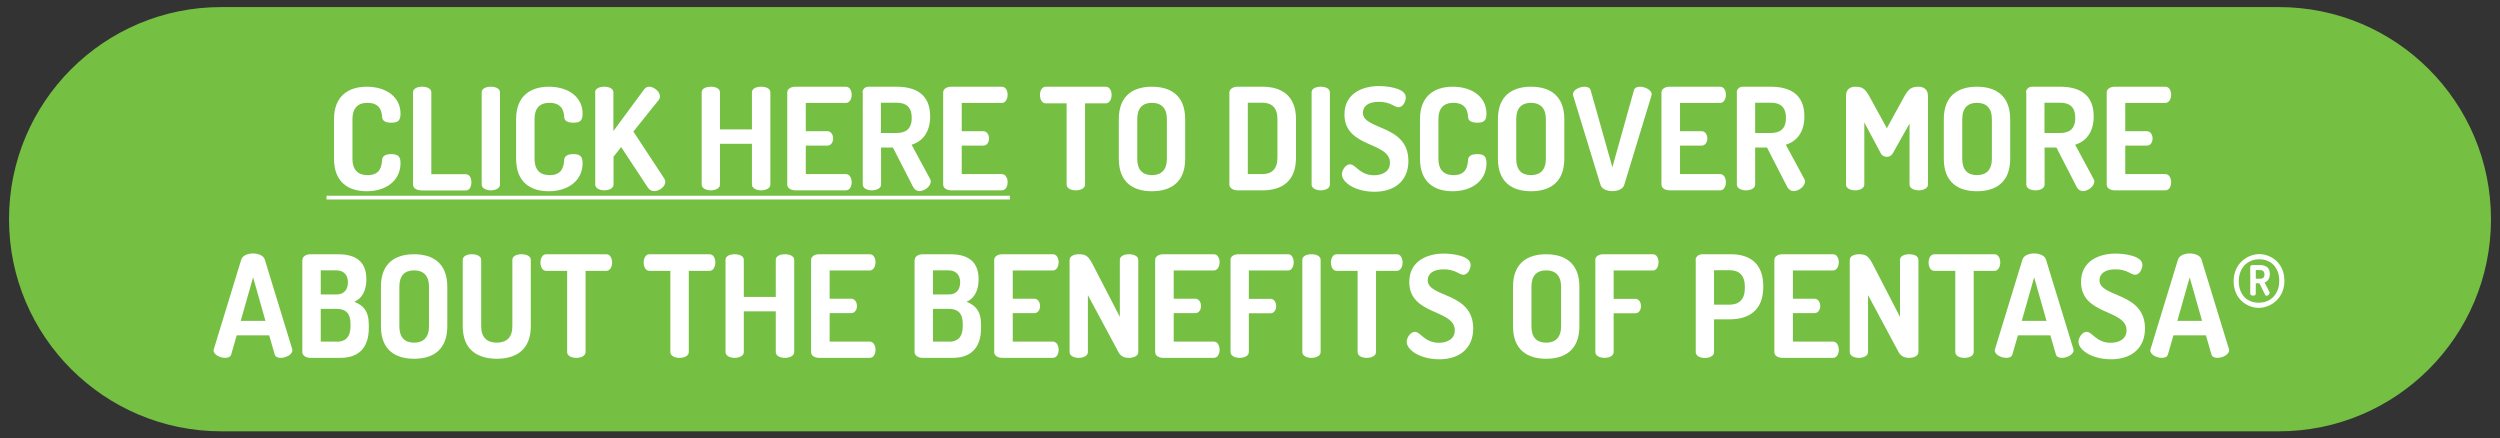 <?xml version="1.0" encoding="UTF-8"?>
<svg id="Layer_1" xmlns="http://www.w3.org/2000/svg" width="194" height="34" version="1.1" viewBox="0 0 194 34">
  <rect x="0" y="0" width="194" height="34" fill="#333333" stroke="none"/>
  <!-- Generator: Adobe Illustrator 29.4.0, SVG Export Plug-In . SVG Version: 2.1.0 Build 152)  -->
  <defs>
    <style>
      .st0 {
        fill: #fff;
      }

      .st1 {
        fill: #75c043;
      }
    </style>
  </defs>
  <path class="st1" d="M17.16.55h159.68c9.09,0,16.46,7.37,16.46,16.46h0c0,9.09-7.37,16.46-16.46,16.46H17.16C8.07,33.46.7,26.09.7,17.01h0C.7,7.92,8.07.55,17.16.55Z"/>
  <g>
    <path class="st0" d="M28.51,7.98c-.74,0-1.16.41-1.16,1.27v3.07c0,.86.42,1.27,1.18,1.27,1,0,1.09-.72,1.12-1.18.02-.34.33-.45.7-.45.5,0,.73.14.73.7,0,1.33-1.09,2.18-2.63,2.18-1.39,0-2.53-.68-2.53-2.52v-3.07c0-1.84,1.16-2.52,2.54-2.52,1.53,0,2.62.81,2.62,2.09,0,.57-.23.7-.72.7-.41,0-.7-.12-.71-.45-.02-.34-.1-1.09-1.14-1.09Z"/>
    <path class="st0" d="M32.68,14.77c-.32,0-.63-.15-.63-.45v-7.15c0-.31.35-.44.71-.44s.71.13.71.44v6.35h2.68c.29,0,.43.31.43.63s-.14.63-.43.63h-3.49.02Z"/>
    <path class="st0" d="M37.38,7.17c0-.31.35-.44.71-.44s.71.13.71.44v7.15c0,.3-.36.45-.71.45s-.71-.15-.71-.45v-7.15Z"/>
    <path class="st0" d="M42.63,7.98c-.74,0-1.15.41-1.15,1.27v3.07c0,.86.42,1.27,1.18,1.27,1,0,1.09-.72,1.12-1.18.02-.34.33-.45.7-.45.5,0,.73.14.73.7,0,1.33-1.09,2.18-2.63,2.18-1.39,0-2.53-.68-2.53-2.52v-3.07c0-1.84,1.16-2.52,2.54-2.52,1.53,0,2.62.81,2.62,2.09,0,.57-.23.7-.72.7-.41,0-.7-.12-.71-.45-.02-.34-.1-1.09-1.14-1.09h-.01Z"/>
    <path class="st0" d="M46.18,7.17c0-.31.35-.44.71-.44s.71.13.71.44v3l2.38-3.23c.11-.15.24-.21.4-.21.36,0,.83.37.83.74,0,.08-.01.18-.09.28l-1.97,2.46,2.4,3.65c.05.08.08.17.08.25,0,.35-.44.72-.86.72-.19,0-.37-.08-.5-.28l-2.07-3.14-.59.75v2.16c0,.3-.36.45-.71.45s-.71-.15-.71-.45v-7.15h-.01Z"/>
    <path class="st0" d="M58.35,11.16h-2.48v3.16c0,.3-.36.45-.71.45s-.71-.15-.71-.45v-7.15c0-.31.35-.44.71-.44s.71.13.71.44v2.87h2.48v-2.87c0-.31.35-.44.72-.44s.71.13.71.44v7.15c0,.3-.36.45-.71.45s-.72-.15-.72-.45v-3.16Z"/>
    <path class="st0" d="M62.53,10.18h1.67c.29,0,.45.28.45.57,0,.25-.14.55-.45.55h-1.67v2.21h3.11c.29,0,.45.3.45.64,0,.3-.14.62-.45.62h-3.92c-.32,0-.63-.15-.63-.45v-7.14c0-.3.31-.45.63-.45h3.92c.31,0,.45.32.45.62,0,.34-.17.64-.45.64h-3.11v2.2h0Z"/>
    <path class="st0" d="M66.93,7.17c0-.23.19-.44.46-.44h2.18c1.44,0,2.61.55,2.61,2.3,0,1.26-.62,1.95-1.44,2.2l1.44,2.67c.04.06.05.13.05.18,0,.36-.47.75-.89.75-.2,0-.38-.12-.49-.34l-1.56-3.04h-.92v2.87c0,.3-.35.45-.71.45s-.71-.15-.71-.45v-7.15h-.02ZM68.36,7.98v2.34h1.21c.71,0,1.18-.3,1.18-1.17s-.46-1.18-1.18-1.18h-1.21Z"/>
    <path class="st0" d="M74.63,10.18h1.67c.29,0,.45.28.45.57,0,.25-.14.55-.45.55h-1.67v2.21h3.11c.29,0,.45.3.45.64,0,.3-.14.62-.45.62h-3.92c-.32,0-.63-.15-.63-.45v-7.14c0-.3.31-.45.63-.45h3.92c.31,0,.45.32.45.62,0,.34-.17.64-.45.64h-3.11v2.2h0Z"/>
    <path class="st0" d="M85.81,6.73c.31,0,.45.33.45.64,0,.34-.17.65-.45.65h-1.61v6.3c0,.3-.36.45-.72.45s-.71-.15-.71-.45v-6.3h-1.62c-.29,0-.45-.3-.45-.65,0-.31.14-.64.45-.64h4.66Z"/>
    <path class="st0" d="M86.82,12.32v-3.07c0-1.84,1.12-2.52,2.57-2.52s2.58.68,2.58,2.52v3.07c0,1.84-1.13,2.52-2.58,2.52s-2.57-.68-2.57-2.52ZM90.55,9.25c0-.87-.44-1.27-1.16-1.27s-1.14.4-1.14,1.27v3.07c0,.87.42,1.27,1.14,1.27s1.16-.4,1.16-1.27v-3.07Z"/>
    <path class="st0" d="M97.98,6.73c1.45,0,2.59.68,2.59,2.52v3c0,1.84-1.13,2.52-2.59,2.52h-1.95c-.37,0-.63-.21-.63-.44v-7.16c0-.23.25-.44.63-.44h1.95ZM96.83,7.98v5.53h1.14c.73,0,1.16-.41,1.16-1.27v-3c0-.86-.43-1.27-1.16-1.27h-1.14Z"/>
    <path class="st0" d="M101.78,7.17c0-.31.35-.44.71-.44s.71.13.71.44v7.15c0,.3-.36.45-.71.45s-.71-.15-.71-.45v-7.15Z"/>
    <path class="st0" d="M107.86,12.63c0-1.65-3.53-1.14-3.53-3.75,0-1.64,1.41-2.2,2.67-2.2.65,0,2.09.15,2.09.88,0,.25-.18.76-.57.76-.34,0-.59-.42-1.52-.42-.79,0-1.24.32-1.24.85,0,1.36,3.53.89,3.53,3.74,0,1.57-1.1,2.39-2.62,2.39s-2.54-.73-2.54-1.36c0-.31.29-.77.63-.77.45,0,.75.85,1.87.85.66,0,1.23-.3,1.23-.96h0Z"/>
    <path class="st0" d="M112.78,7.98c-.74,0-1.16.41-1.16,1.27v3.07c0,.86.42,1.27,1.18,1.27,1,0,1.09-.72,1.12-1.18.02-.34.33-.45.7-.45.5,0,.73.14.73.7,0,1.33-1.09,2.18-2.63,2.18-1.39,0-2.53-.68-2.53-2.52v-3.07c0-1.84,1.16-2.52,2.54-2.52,1.53,0,2.62.81,2.62,2.09,0,.57-.23.7-.72.7-.41,0-.7-.12-.71-.45-.02-.34-.1-1.09-1.14-1.09h0Z"/>
    <path class="st0" d="M116.24,12.32v-3.07c0-1.84,1.12-2.52,2.57-2.52s2.58.68,2.58,2.52v3.07c0,1.84-1.13,2.52-2.58,2.52s-2.57-.68-2.57-2.52ZM119.96,9.25c0-.87-.44-1.27-1.16-1.27s-1.14.4-1.14,1.27v3.07c0,.87.42,1.27,1.14,1.27s1.16-.4,1.16-1.27v-3.07Z"/>
    <path class="st0" d="M122.08,7.43s-.02-.09-.02-.11c0-.35.52-.59.9-.59.24,0,.43.08.48.29l1.68,5.96,1.67-5.96c.05-.21.24-.29.48-.29.38,0,.9.25.9.59,0,.03,0,.07-.02.11l-2.11,6.92c-.1.33-.51.48-.92.48s-.81-.15-.92-.48l-2.12-6.92h0Z"/>
    <path class="st0" d="M130.37,10.18h1.67c.29,0,.45.28.45.57,0,.25-.14.55-.45.55h-1.67v2.21h3.11c.29,0,.45.3.45.64,0,.3-.14.62-.45.62h-3.92c-.32,0-.63-.15-.63-.45v-7.14c0-.3.31-.45.63-.45h3.92c.31,0,.45.32.45.62,0,.34-.17.64-.45.64h-3.11v2.2h0Z"/>
    <path class="st0" d="M134.77,7.17c0-.23.19-.44.46-.44h2.18c1.44,0,2.61.55,2.61,2.3,0,1.26-.62,1.95-1.44,2.2l1.44,2.67c.04.06.05.13.05.18,0,.36-.47.75-.89.75-.2,0-.38-.12-.5-.34l-1.56-3.04h-.92v2.87c0,.3-.35.45-.71.45s-.71-.15-.71-.45v-7.15h0ZM136.2,7.98v2.34h1.21c.71,0,1.18-.3,1.18-1.17s-.46-1.18-1.18-1.18h-1.21Z"/>
    <path class="st0" d="M146.89,11.88c-.12.22-.31.29-.48.29s-.35-.07-.47-.29l-1.27-2.38v4.82c0,.3-.36.45-.71.45s-.71-.15-.71-.45v-6.88c0-.53.35-.71.71-.71.52,0,.75.11,1.11.76l1.35,2.46,1.35-2.46c.36-.65.61-.76,1.12-.76.36,0,.72.19.72.71v6.88c0,.3-.36.45-.72.45s-.71-.15-.71-.45v-4.73l-1.29,2.29Z"/>
    <path class="st0" d="M150.84,12.32v-3.07c0-1.84,1.12-2.52,2.57-2.52s2.58.68,2.58,2.52v3.07c0,1.84-1.13,2.52-2.58,2.52s-2.57-.68-2.57-2.52ZM154.57,9.25c0-.87-.44-1.27-1.16-1.27s-1.14.4-1.14,1.27v3.07c0,.87.42,1.27,1.14,1.27s1.16-.4,1.16-1.27v-3.07Z"/>
    <path class="st0" d="M157.22,7.17c0-.23.19-.44.46-.44h2.18c1.44,0,2.61.55,2.61,2.3,0,1.26-.62,1.95-1.44,2.2l1.44,2.67c.04.06.05.13.05.18,0,.36-.47.75-.89.75-.2,0-.38-.12-.49-.34l-1.56-3.04h-.92v2.87c0,.3-.35.45-.71.45s-.71-.15-.71-.45v-7.15h-.02ZM158.65,7.98v2.34h1.21c.71,0,1.18-.3,1.18-1.17s-.46-1.18-1.18-1.18h-1.21Z"/>
    <path class="st0" d="M164.92,10.18h1.67c.29,0,.45.28.45.57,0,.25-.14.55-.45.55h-1.67v2.21h3.11c.29,0,.45.3.45.64,0,.3-.14.62-.45.62h-3.92c-.32,0-.63-.15-.63-.45v-7.14c0-.3.31-.45.63-.45h3.92c.31,0,.45.32.45.62,0,.34-.17.64-.45.64h-3.11v2.2h0Z"/>
    <path class="st0" d="M25.34,15.48v-.29h53.03v.29H25.34Z"/>
    <path class="st0" d="M16.58,27.18s.01-.07.02-.11l2.12-6.92c.1-.33.51-.48.91-.48s.83.15.92.48l2.12,6.92s.02.08.02.11c0,.34-.52.59-.9.59-.24,0-.43-.08-.48-.29l-.42-1.46h-2.52l-.42,1.46c-.05.21-.24.29-.48.29-.38,0-.9-.24-.9-.59h.01ZM20.6,24.9l-.96-3.38-.96,3.38h1.92Z"/>
    <path class="st0" d="M23.47,20.18c0-.3.31-.45.63-.45h2.12c1.14,0,2.21.37,2.21,1.94,0,.9-.35,1.5-.94,1.75.67.26,1.13.69,1.13,1.79v.23c0,1.72-.96,2.33-2.2,2.33h-2.33c-.38,0-.63-.21-.63-.44v-7.15h.01ZM24.89,22.85h1.23c.59,0,.88-.39.88-.95s-.33-.92-.89-.92h-1.22v1.87ZM26.13,26.52c.67,0,1.07-.36,1.07-1.2v-.18c0-.86-.4-1.17-1.07-1.17h-1.24v2.54h1.24Z"/>
    <path class="st0" d="M29.56,25.32v-3.07c0-1.84,1.12-2.52,2.57-2.52s2.58.68,2.58,2.52v3.07c0,1.84-1.13,2.52-2.58,2.52s-2.57-.68-2.57-2.52ZM33.29,22.25c0-.87-.44-1.27-1.16-1.27s-1.14.4-1.14,1.27v3.07c0,.87.42,1.27,1.14,1.27s1.16-.4,1.16-1.27v-3.07Z"/>
    <path class="st0" d="M39.76,20.17c0-.31.35-.44.71-.44s.72.13.72.44v5.15c0,1.84-1.17,2.52-2.64,2.52s-2.64-.68-2.64-2.52v-5.15c0-.31.35-.44.71-.44s.72.13.72.44v5.15c0,.86.45,1.27,1.21,1.27s1.21-.41,1.21-1.27v-5.15Z"/>
    <path class="st0" d="M47.05,19.73c.31,0,.45.33.45.64,0,.34-.17.65-.45.65h-1.61v6.3c0,.3-.36.45-.72.45s-.71-.15-.71-.45v-6.3h-1.62c-.29,0-.45-.3-.45-.65,0-.31.14-.64.45-.64h4.66Z"/>
    <path class="st0" d="M55.06,19.73c.31,0,.45.33.45.64,0,.34-.17.65-.45.65h-1.61v6.3c0,.3-.36.45-.72.45s-.71-.15-.71-.45v-6.3h-1.62c-.29,0-.45-.3-.45-.65,0-.31.14-.64.45-.64h4.66Z"/>
    <path class="st0" d="M60.2,24.16h-2.48v3.16c0,.3-.36.45-.71.45s-.71-.15-.71-.45v-7.15c0-.31.35-.44.71-.44s.71.13.71.44v2.87h2.48v-2.87c0-.31.35-.44.71-.44s.72.13.72.44v7.15c0,.3-.36.45-.72.45s-.71-.15-.71-.45v-3.16Z"/>
    <path class="st0" d="M64.38,23.18h1.67c.29,0,.45.28.45.57,0,.25-.14.55-.45.55h-1.67v2.21h3.11c.29,0,.45.3.45.64,0,.3-.14.62-.45.62h-3.92c-.32,0-.63-.15-.63-.45v-7.14c0-.3.31-.45.63-.45h3.92c.31,0,.45.32.45.62,0,.34-.17.64-.45.64h-3.11v2.2h0Z"/>
    <path class="st0" d="M70.98,20.18c0-.3.31-.45.63-.45h2.12c1.14,0,2.21.37,2.21,1.94,0,.9-.35,1.5-.94,1.75.67.26,1.13.69,1.13,1.79v.23c0,1.72-.96,2.33-2.2,2.33h-2.33c-.38,0-.63-.21-.63-.44v-7.15h0ZM72.4,22.85h1.23c.59,0,.88-.39.88-.95s-.33-.92-.89-.92h-1.22v1.87ZM73.64,26.52c.67,0,1.07-.36,1.07-1.2v-.18c0-.86-.4-1.17-1.07-1.17h-1.24v2.54h1.24Z"/>
    <path class="st0" d="M78.59,23.18h1.67c.29,0,.45.28.45.57,0,.25-.14.55-.45.55h-1.67v2.21h3.11c.29,0,.45.3.45.64,0,.3-.14.62-.45.62h-3.92c-.32,0-.63-.15-.63-.45v-7.14c0-.3.31-.45.63-.45h3.92c.31,0,.45.32.45.62,0,.34-.17.64-.45.64h-3.11v2.2h0Z"/>
    <path class="st0" d="M86.79,27.32l-2.37-4.42v4.42c0,.3-.36.45-.71.45s-.71-.15-.71-.45v-7.14c0-.31.35-.45.71-.45.52,0,.73.11,1.07.76l2.12,4.1v-4.42c0-.31.35-.44.71-.44s.72.13.72.44v7.15c0,.3-.36.45-.72.45s-.64-.11-.82-.45Z"/>
    <path class="st0" d="M91.08,23.18h1.67c.29,0,.45.28.45.57,0,.25-.14.55-.45.55h-1.67v2.21h3.11c.29,0,.45.3.45.64,0,.3-.14.62-.45.62h-3.92c-.32,0-.63-.15-.63-.45v-7.14c0-.3.31-.45.63-.45h3.92c.31,0,.45.32.45.62,0,.34-.17.64-.45.64h-3.11v2.2h0Z"/>
    <path class="st0" d="M95.48,20.18c0-.3.31-.45.63-.45h3.84c.31,0,.44.32.44.62,0,.34-.15.64-.44.64h-3.04v2.2h1.68c.29,0,.44.28.44.57,0,.25-.13.55-.44.55h-1.68v3.01c0,.3-.36.45-.71.45s-.71-.15-.71-.45v-7.14h0Z"/>
    <path class="st0" d="M101.06,20.17c0-.31.35-.44.71-.44s.71.13.71.44v7.15c0,.3-.36.45-.71.45s-.71-.15-.71-.45v-7.15Z"/>
    <path class="st0" d="M108.39,19.73c.31,0,.45.33.45.64,0,.34-.17.65-.45.65h-1.61v6.3c0,.3-.36.45-.72.45s-.71-.15-.71-.45v-6.3h-1.62c-.29,0-.45-.3-.45-.65,0-.31.14-.64.45-.64h4.66Z"/>
    <path class="st0" d="M112.89,25.63c0-1.65-3.53-1.14-3.53-3.75,0-1.64,1.41-2.2,2.67-2.2.65,0,2.09.15,2.09.88,0,.25-.18.76-.57.76-.34,0-.59-.42-1.52-.42-.79,0-1.24.32-1.24.85,0,1.36,3.53.89,3.53,3.74,0,1.57-1.1,2.39-2.62,2.39s-2.54-.73-2.54-1.36c0-.31.29-.77.63-.77.45,0,.75.85,1.87.85.66,0,1.23-.3,1.23-.96h0Z"/>
    <path class="st0" d="M117.41,25.32v-3.07c0-1.84,1.12-2.52,2.57-2.52s2.58.68,2.58,2.52v3.07c0,1.84-1.13,2.52-2.58,2.52s-2.57-.68-2.57-2.52ZM121.14,22.25c0-.87-.44-1.27-1.16-1.27s-1.14.4-1.14,1.27v3.07c0,.87.42,1.27,1.14,1.27s1.16-.4,1.16-1.27v-3.07Z"/>
    <path class="st0" d="M123.79,20.18c0-.3.31-.45.63-.45h3.84c.31,0,.44.32.44.62,0,.34-.15.64-.44.64h-3.04v2.2h1.68c.29,0,.44.28.44.57,0,.25-.13.55-.44.55h-1.68v3.01c0,.3-.36.45-.71.45s-.71-.15-.71-.45v-7.14h0Z"/>
    <path class="st0" d="M131.58,20.17c0-.23.21-.44.54-.44h2.21c1.4,0,2.5.67,2.5,2.48v.07c0,1.8-1.13,2.5-2.59,2.5h-1.23v2.55c0,.3-.36.45-.71.45s-.71-.15-.71-.45v-7.15h0ZM133.01,20.98v2.66h1.23c.71,0,1.16-.41,1.16-1.27v-.13c0-.86-.44-1.27-1.16-1.27h-1.23Z"/>
    <path class="st0" d="M139.13,23.18h1.67c.29,0,.45.28.45.57,0,.25-.14.55-.45.55h-1.67v2.21h3.11c.29,0,.45.3.45.64,0,.3-.14.62-.45.62h-3.92c-.32,0-.63-.15-.63-.45v-7.14c0-.3.31-.45.63-.45h3.92c.31,0,.45.32.45.62,0,.34-.17.64-.45.64h-3.11v2.2h0Z"/>
    <path class="st0" d="M147.33,27.32l-2.37-4.42v4.42c0,.3-.36.45-.71.45s-.71-.15-.71-.45v-7.14c0-.31.35-.45.71-.45.52,0,.73.11,1.07.76l2.12,4.1v-4.42c0-.31.35-.44.72-.44s.71.13.71.44v7.15c0,.3-.36.45-.71.45s-.64-.11-.83-.45Z"/>
    <path class="st0" d="M154.77,19.73c.31,0,.45.33.45.64,0,.34-.17.65-.45.65h-1.61v6.3c0,.3-.36.45-.72.45s-.71-.15-.71-.45v-6.3h-1.62c-.29,0-.45-.3-.45-.65,0-.31.14-.64.45-.64h4.66Z"/>
    <path class="st0" d="M154.8,27.18s0-.07.02-.11l2.12-6.92c.1-.33.51-.48.91-.48s.83.15.92.48l2.12,6.92s.02.08.02.11c0,.34-.52.59-.9.59-.24,0-.43-.08-.48-.29l-.42-1.46h-2.52l-.42,1.46c-.05.21-.24.29-.48.29-.38,0-.9-.24-.9-.59h0ZM158.81,24.9l-.96-3.38-.96,3.38h1.92Z"/>
    <path class="st0" d="M165.02,25.63c0-1.65-3.53-1.14-3.53-3.75,0-1.64,1.41-2.2,2.67-2.2.65,0,2.09.15,2.09.88,0,.25-.18.76-.57.76-.34,0-.59-.42-1.52-.42-.79,0-1.24.32-1.24.85,0,1.36,3.53.89,3.53,3.74,0,1.57-1.1,2.39-2.62,2.39s-2.54-.73-2.54-1.36c0-.31.29-.77.63-.77.45,0,.75.85,1.87.85.66,0,1.23-.3,1.23-.96h0Z"/>
    <path class="st0" d="M166.87,27.18s0-.07.02-.11l2.12-6.92c.1-.33.51-.48.91-.48s.83.15.92.48l2.12,6.92s.02.08.02.11c0,.34-.52.59-.9.59-.24,0-.43-.08-.48-.29l-.42-1.46h-2.52l-.42,1.46c-.05.21-.24.29-.48.29-.38,0-.9-.24-.9-.59h0ZM170.88,24.9l-.96-3.38-.96,3.38h1.92Z"/>
    <path class="st0" d="M175.32,19.72c.9,0,1.95.68,1.95,2.07s-1.1,2.1-1.99,2.1-1.95-.68-1.95-2.07,1.1-2.1,1.99-2.1ZM175.32,20.12c-.94,0-1.59.69-1.59,1.7s.6,1.67,1.55,1.67,1.59-.69,1.59-1.7-.61-1.67-1.55-1.67ZM174.62,20.72c0-.08.06-.14.14-.15h.63c.4,0,.75.17.75.69,0,.37-.18.58-.41.66l.39.76v.04c0,.12-.13.23-.24.23-.06,0-.1-.04-.13-.12l-.42-.85h-.28v.81c0,.1-.09.15-.21.15s-.22-.05-.22-.15v-2.08h0ZM175.05,20.96v.67h.34c.2,0,.33-.1.33-.32,0-.26-.13-.35-.33-.35h-.34Z"/>
  </g>
</svg>